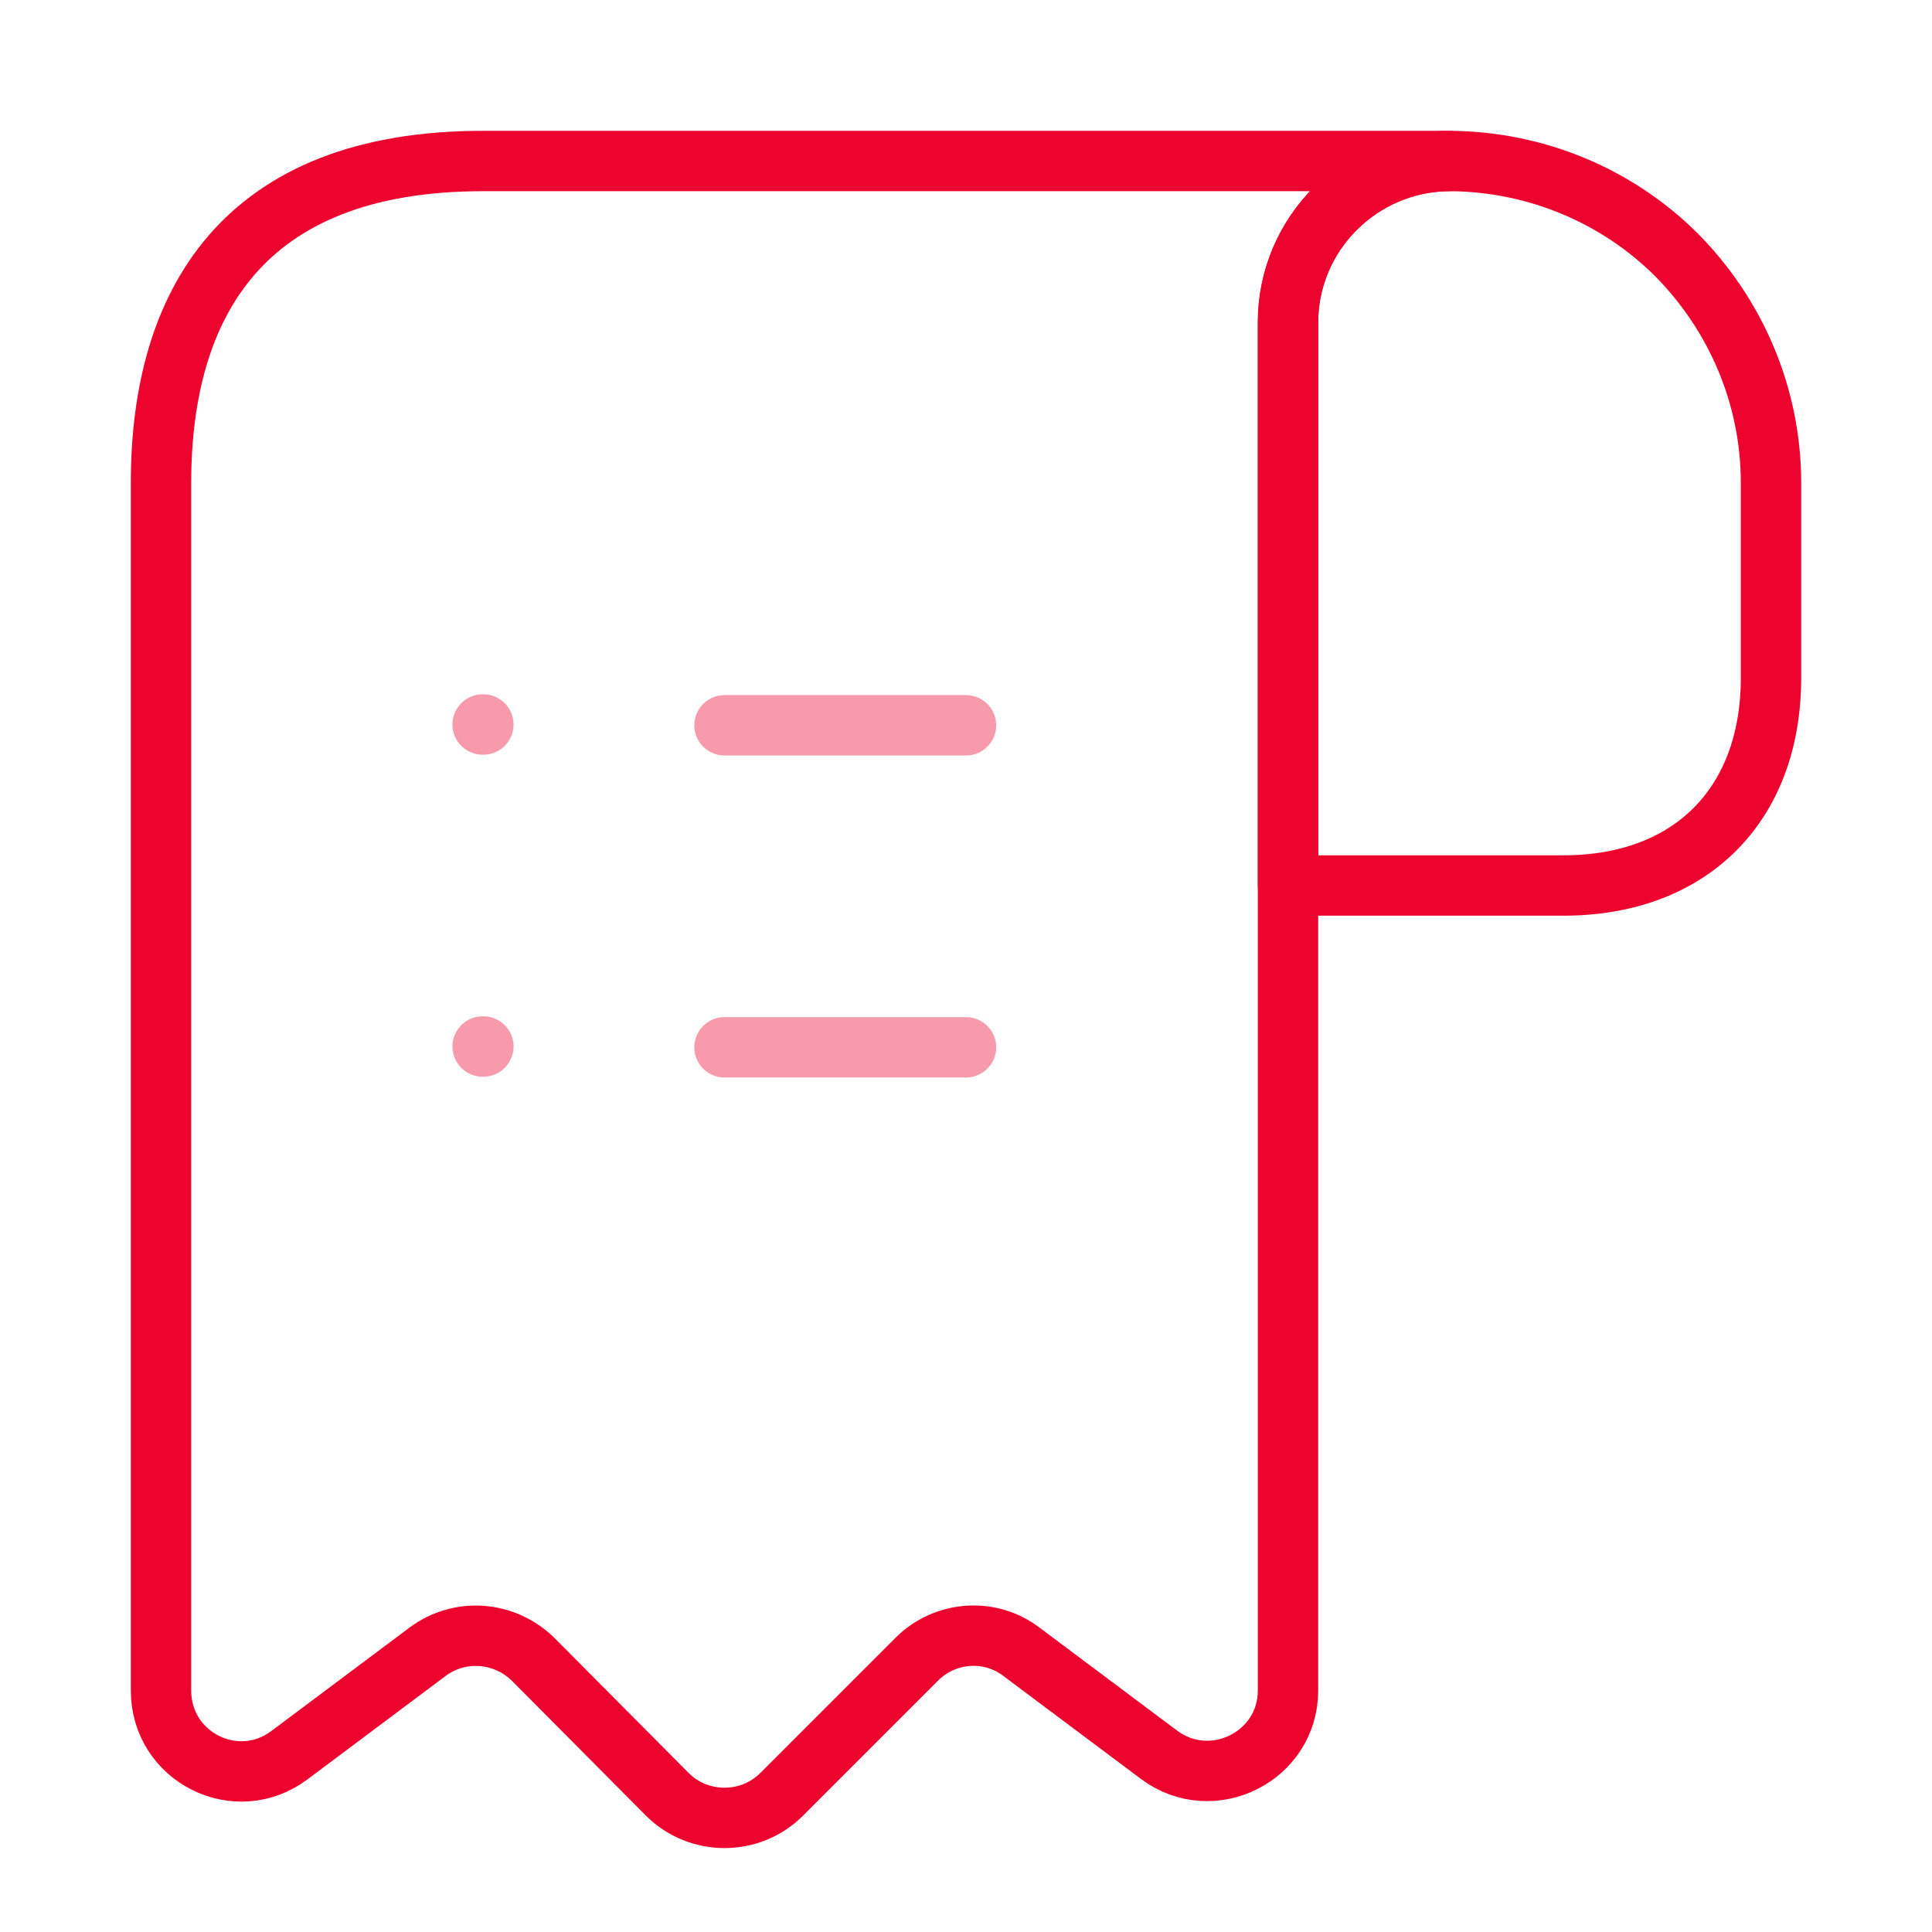 <?xml version="1.0" encoding="UTF-8"?> <svg xmlns="http://www.w3.org/2000/svg" width="96" height="96" viewBox="0 0 96 96" fill="none"> <path d="M88 24V33.68C88 40 84 44 77.68 44H64V16.04C64 11.6 67.64 8 72.08 8C76.44 8.04 80.44 9.8 83.32 12.68C86.2 15.6 88 19.6 88 24Z" stroke="#EC042E" stroke-width="3" stroke-miterlimit="10" stroke-linecap="round" stroke-linejoin="round"></path> <path d="M8 28V84C8 87.32 11.76 89.2 14.4 87.2L21.24 82.08C22.84 80.88 25.08 81.04 26.52 82.48L33.16 89.16C34.72 90.72 37.28 90.72 38.84 89.16L45.56 82.44C46.96 81.04 49.2 80.88 50.76 82.08L57.6 87.2C60.24 89.16 64 87.28 64 84V16C64 11.6 67.6 8 72 8H28H24C12 8 8 15.16 8 24V28Z" stroke="#EC042E" stroke-width="3" stroke-miterlimit="10" stroke-linecap="round" stroke-linejoin="round"></path> <path opacity="0.4" d="M36 52.04H48" stroke="#EC042E" stroke-width="3" stroke-linecap="round" stroke-linejoin="round"></path> <path opacity="0.4" d="M36 36.04H48" stroke="#EC042E" stroke-width="3" stroke-linecap="round" stroke-linejoin="round"></path> <path opacity="0.4" d="M23.982 52H24.018" stroke="#EC042E" stroke-width="3" stroke-linecap="round" stroke-linejoin="round"></path> <path opacity="0.4" d="M23.982 36H24.018" stroke="#EC042E" stroke-width="3" stroke-linecap="round" stroke-linejoin="round"></path> </svg> 